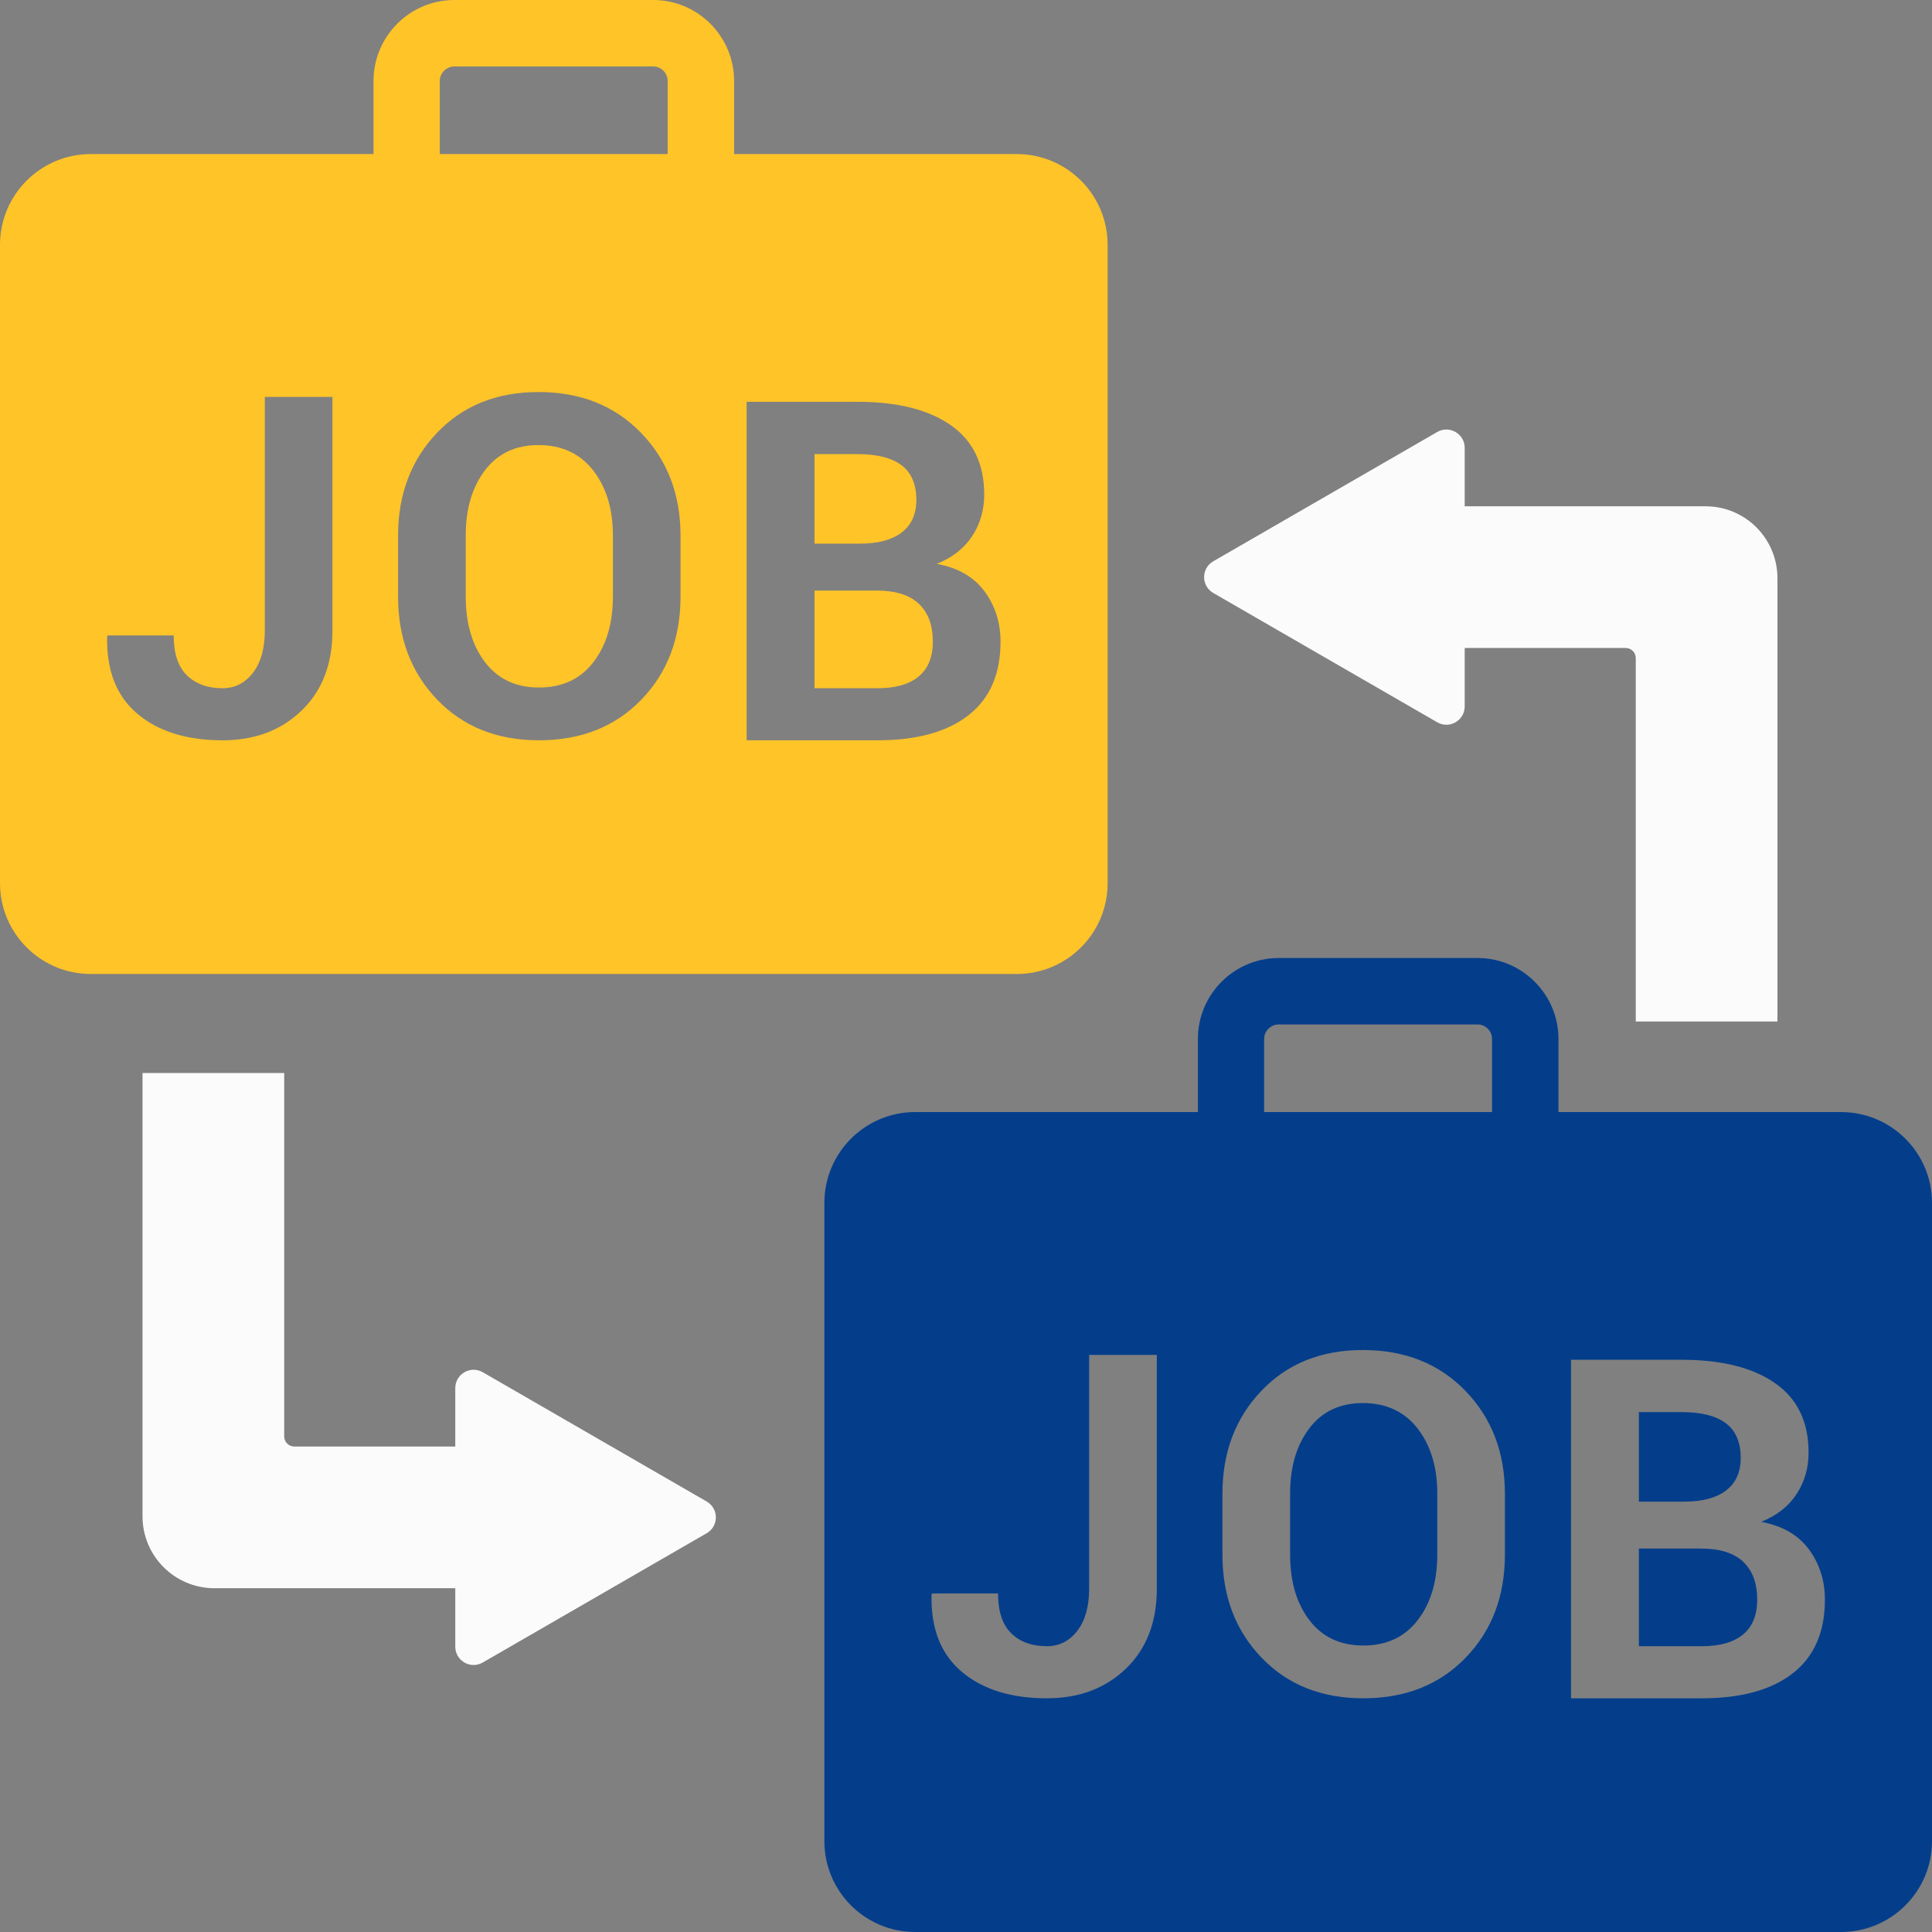 <?xml version="1.0" encoding="UTF-8" standalone="no"?><svg xmlns="http://www.w3.org/2000/svg" xmlns:xlink="http://www.w3.org/1999/xlink" fill="#000000" height="150" preserveAspectRatio="xMidYMid meet" version="1" viewBox="25.0 25.0 150.0 150.0" width="150" zoomAndPan="magnify"><rect x="25.0" y="25.0" width="150.0" height="150.0" fill="#808080" stroke="none"/><g><g id="change1_1"><path d="M 159.012 140.719 C 159.77 140.141 160.148 139.297 160.148 138.191 C 160.148 136.977 159.766 136.082 159 135.504 C 158.238 134.926 157.098 134.637 155.582 134.637 L 152.242 134.637 L 152.242 141.586 L 155.762 141.586 C 157.172 141.586 158.254 141.297 159.012 140.719" fill="#043e8b"/></g><g id="change1_2"><path d="M 130.812 133.934 C 129.031 133.934 127.645 134.59 126.652 135.898 C 125.66 137.211 125.164 138.891 125.164 140.938 L 125.164 145.703 C 125.164 147.781 125.66 149.48 126.66 150.789 C 127.66 152.102 129.055 152.758 130.848 152.758 C 132.652 152.758 134.062 152.102 135.07 150.789 C 136.082 149.48 136.59 147.781 136.59 145.703 L 136.59 140.938 C 136.59 138.891 136.074 137.211 135.055 135.898 C 134.031 134.59 132.617 133.934 130.812 133.934" fill="#043e8b"/></g><g id="change1_3"><path d="M 157.078 145.23 L 152.242 145.23 L 152.242 152.812 L 157.133 152.812 C 158.527 152.812 159.594 152.508 160.328 151.902 C 161.062 151.293 161.43 150.395 161.43 149.203 C 161.43 147.926 161.066 146.945 160.348 146.262 C 159.625 145.574 158.535 145.23 157.078 145.23" fill="#043e8b"/></g><g id="change1_4"><path d="M 164.191 154.914 C 162.531 156.211 160.176 156.855 157.133 156.855 L 146.973 156.855 L 146.973 130.574 L 155.582 130.574 C 158.676 130.574 161.086 131.18 162.82 132.391 C 164.551 133.598 165.418 135.395 165.418 137.777 C 165.418 138.98 165.105 140.059 164.48 141.008 C 163.855 141.961 162.938 142.676 161.734 143.156 C 163.371 143.457 164.605 144.168 165.438 145.285 C 166.266 146.406 166.684 147.711 166.684 149.203 C 166.684 151.719 165.852 153.621 164.191 154.914 Z M 141.84 145.703 C 141.84 148.938 140.824 151.605 138.789 153.707 C 136.758 155.805 134.109 156.855 130.848 156.855 C 127.602 156.855 124.965 155.805 122.941 153.695 C 120.922 151.59 119.91 148.926 119.91 145.703 L 119.91 140.973 C 119.91 137.758 120.918 135.098 122.934 132.984 C 124.949 130.871 127.574 129.816 130.812 129.816 C 134.074 129.816 136.727 130.871 138.773 132.984 C 140.816 135.098 141.84 137.758 141.84 140.973 Z M 123.148 105.66 C 123.148 105.043 123.664 104.539 124.285 104.539 L 139.719 104.539 C 140.34 104.539 140.84 105.043 140.84 105.66 L 140.84 111.34 L 123.148 111.34 Z M 114.816 148.336 C 114.816 150.934 114.02 153.004 112.426 154.543 C 110.828 156.086 108.781 156.855 106.277 156.855 C 103.496 156.855 101.297 156.168 99.672 154.797 C 98.047 153.426 97.266 151.434 97.324 148.824 L 97.359 148.715 L 102.488 148.715 C 102.488 150.109 102.828 151.145 103.516 151.812 C 104.203 152.48 105.121 152.812 106.277 152.812 C 107.238 152.812 108.027 152.414 108.645 151.613 C 109.258 150.812 109.562 149.719 109.562 148.336 L 109.562 130.195 L 114.816 130.195 Z M 167.934 111.34 L 146 111.34 L 146 105.66 C 146 102.203 143.176 99.379 139.719 99.379 L 124.285 99.379 C 120.812 99.379 118.004 102.203 118.004 105.66 L 118.004 111.34 L 96.055 111.34 C 92.16 111.34 89.004 114.5 89.004 118.391 L 89.004 167.949 C 89.004 171.84 92.16 175 96.055 175 L 167.934 175 C 171.84 175 175 171.84 175 167.949 L 175 118.391 C 175 114.5 171.84 111.34 167.934 111.34" fill="#043e8b"/></g><g id="change2_1"><path d="M 95.008 66.34 C 95.766 65.762 96.145 64.922 96.145 63.812 C 96.145 62.598 95.762 61.699 94.996 61.121 C 94.234 60.547 93.094 60.258 91.578 60.258 L 88.238 60.258 L 88.238 67.207 L 91.758 67.207 C 93.168 67.207 94.25 66.918 95.008 66.34" fill="#ffc428"/></g><g id="change2_2"><path d="M 66.809 59.555 C 65.027 59.555 63.641 60.211 62.648 61.52 C 61.656 62.832 61.16 64.512 61.16 66.555 L 61.16 71.32 C 61.16 73.402 61.66 75.102 62.656 76.41 C 63.656 77.723 65.051 78.379 66.844 78.379 C 68.652 78.379 70.059 77.723 71.07 76.41 C 72.078 75.102 72.586 73.402 72.586 71.32 L 72.586 66.555 C 72.586 64.512 72.074 62.832 71.051 61.52 C 70.027 60.211 68.613 59.555 66.809 59.555" fill="#ffc428"/></g><g id="change2_3"><path d="M 93.074 70.852 L 88.238 70.852 L 88.238 78.434 L 93.129 78.434 C 94.527 78.434 95.59 78.129 96.324 77.523 C 97.059 76.914 97.426 76.016 97.426 74.824 C 97.426 73.547 97.066 72.566 96.344 71.883 C 95.621 71.195 94.531 70.852 93.074 70.852" fill="#ffc428"/></g><g id="change2_4"><path d="M 100.188 80.535 C 98.527 81.828 96.176 82.477 93.129 82.477 L 82.969 82.477 L 82.969 56.195 L 91.578 56.195 C 94.672 56.195 97.082 56.801 98.816 58.008 C 100.547 59.219 101.414 61.016 101.414 63.398 C 101.414 64.602 101.102 65.68 100.477 66.629 C 99.852 67.578 98.934 68.297 97.734 68.777 C 99.367 69.078 100.602 69.785 101.434 70.906 C 102.262 72.023 102.68 73.332 102.68 74.824 C 102.68 77.34 101.848 79.242 100.188 80.535 Z M 77.836 71.32 C 77.836 74.559 76.82 77.227 74.789 79.328 C 72.754 81.426 70.105 82.477 66.844 82.477 C 63.598 82.477 60.961 81.422 58.938 79.316 C 56.918 77.211 55.906 74.547 55.906 71.32 L 55.906 66.594 C 55.906 63.379 56.914 60.719 58.93 58.605 C 60.945 56.492 63.57 55.438 66.809 55.438 C 70.07 55.438 72.723 56.492 74.77 58.605 C 76.816 60.719 77.836 63.379 77.836 66.594 Z M 59.145 31.281 C 59.145 30.664 59.66 30.16 60.281 30.16 L 75.715 30.16 C 76.336 30.16 76.836 30.664 76.836 31.281 L 76.836 36.961 L 59.145 36.961 Z M 50.812 73.957 C 50.812 76.555 50.016 78.625 48.422 80.164 C 46.824 81.707 44.777 82.477 42.273 82.477 C 39.496 82.477 37.293 81.789 35.668 80.418 C 34.043 79.047 33.262 77.055 33.32 74.445 L 33.359 74.336 L 38.484 74.336 C 38.484 75.73 38.828 76.762 39.512 77.434 C 40.199 78.098 41.117 78.434 42.273 78.434 C 43.238 78.434 44.023 78.031 44.641 77.234 C 45.254 76.434 45.559 75.34 45.559 73.957 L 45.559 55.816 L 50.812 55.816 Z M 110.996 93.57 L 110.996 44.012 C 110.996 40.117 107.84 36.961 103.934 36.961 L 81.996 36.961 L 81.996 31.281 C 81.996 27.824 79.176 25 75.715 25 L 60.281 25 C 56.809 25 54 27.824 54 31.281 L 54 36.961 L 32.051 36.961 C 28.16 36.961 25 40.117 25 44.012 L 25 93.57 C 25 97.461 28.16 100.621 32.051 100.621 L 103.934 100.621 C 107.84 100.621 110.996 97.461 110.996 93.57" fill="#ffc428"/></g><g id="change3_1"><path d="M 119.199 71.039 L 136.586 81.078 C 137.531 81.625 138.719 80.941 138.719 79.848 L 138.719 75.309 L 151.215 75.309 C 151.648 75.309 152 75.66 152 76.094 L 152 104.309 L 163 104.309 L 163 69.891 C 163 66.809 160.504 64.309 157.422 64.309 L 138.719 64.309 L 138.719 59.773 C 138.719 58.68 137.531 57.992 136.586 58.539 L 119.199 68.578 C 118.25 69.125 118.25 70.492 119.199 71.039" fill="#fcfbfb"/></g><g id="change3_2"><path d="M 79.867 141.578 L 62.48 131.539 C 61.535 130.992 60.348 131.68 60.348 132.773 L 60.348 137.309 L 47.852 137.309 C 47.418 137.309 47.066 136.961 47.066 136.527 L 47.066 108.309 L 36.066 108.309 L 36.066 142.73 C 36.066 145.812 38.566 148.309 41.648 148.309 L 60.348 148.309 L 60.348 152.848 C 60.348 153.941 61.535 154.625 62.48 154.078 L 79.867 144.039 C 80.816 143.492 80.816 142.125 79.867 141.578" fill="#fcfbfb"/></g></g></svg>